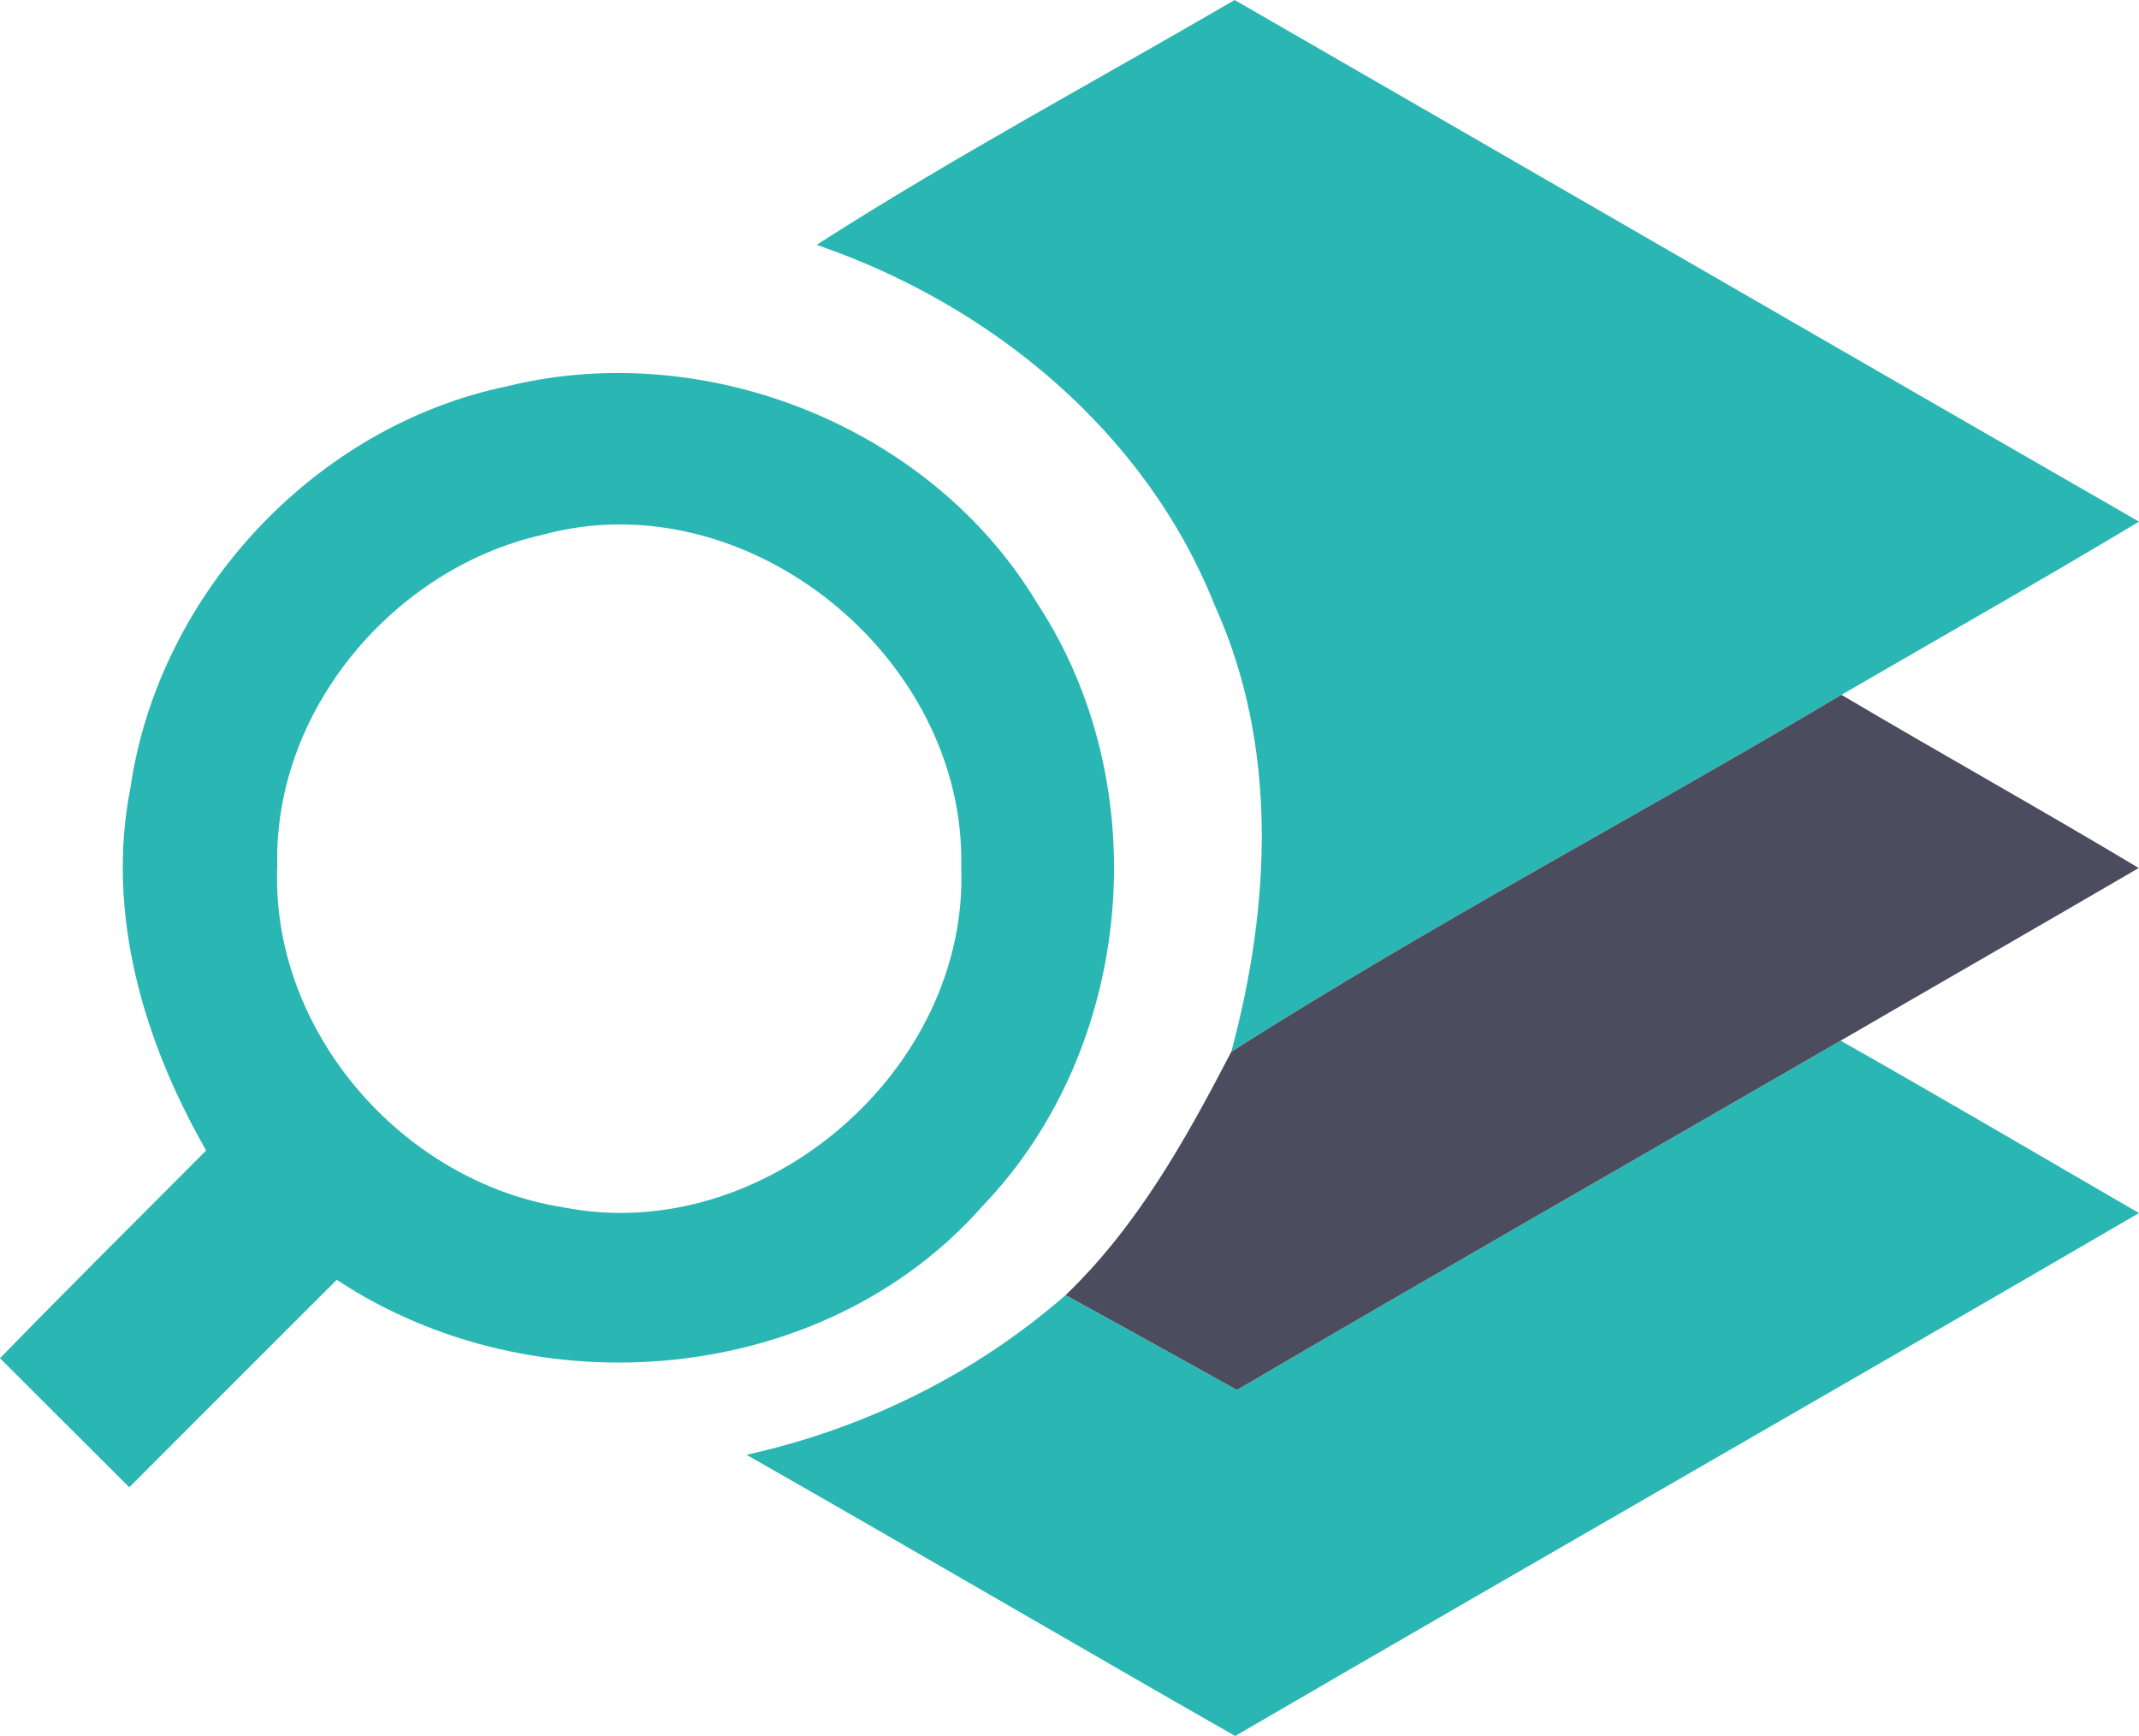 <?xml version="1.0" encoding="UTF-8"?>
<svg id="Layer_1" data-name="Layer 1" xmlns="http://www.w3.org/2000/svg" viewBox="0 0 2227.23 1807.63">
  <defs>
    <style>
      .cls-1 {
        fill: #2ab7b3;
      }

      .cls-1, .cls-2 {
        stroke-width: 0px;
      }

      .cls-2 {
        fill: #4b4c5e;
      }
    </style>
  </defs>
  <path class="cls-1" d="m850.28,254.95C991.95,164.11,1140.38,84.62,1285.57,0c313.89,180.87,627.51,362.55,941.67,543.15-102.47,61.64-206.55,120.31-309.83,180.33-210.88,125.45-428.52,240.08-635.35,371.75,41.09-152.48,49.21-318.49-17.3-465.02-71.92-180.87-233.05-313.08-414.46-375.26Z"/>
  <path class="cls-1" d="m135.72,820.81c29.47-202.77,192.23-377.42,393.1-418.79,206.83-50.56,441.23,42.72,551.27,226.29,125.18,190.6,101.11,462.86-57.05,627.51-165.73,187.9-466.64,213.04-672.39,76.78-72.19,71.92-144.1,144.1-216.02,216.02-44.88-44.61-89.76-89.49-134.64-134.37,70.83-72.73,143.02-144.37,214.67-216.29-64.89-113.28-104.63-246.3-78.94-377.15Zm428.79-263.87c-155.19,35.15-279.82,183.3-275.77,344.44-7.3,171.68,130.04,329.57,297.94,355.79,208.18,41.09,422.3-142.48,414.19-354.44,5.14-218.45-223.59-404.19-436.36-345.79Z"/>
  <path class="cls-1" d="m1288,1447.24c208.99-122.47,419.06-242.51,628.59-363.64,104.09,58.94,207.1,119.5,310.64,179.52-313.35,182.49-628.05,362.28-941.12,544.51-170.06-97.06-338.76-196.01-508.82-292.8,123.01-27.31,237.38-83.54,332.27-166.27,59.75,32.71,118.96,65.7,178.44,98.68Z"/>
  <path class="cls-2" d="m1282.05,1095.23c206.83-131.67,424.47-246.3,635.35-371.75,102.74,60.83,207.1,118.96,309.56,180.33-103.28,60.29-207.1,119.77-310.37,179.79-209.53,121.12-419.6,241.16-628.59,363.64-59.48-32.98-118.69-65.97-178.44-98.68,74.89-71.92,125.18-162.22,172.49-253.33Z"/>
</svg>